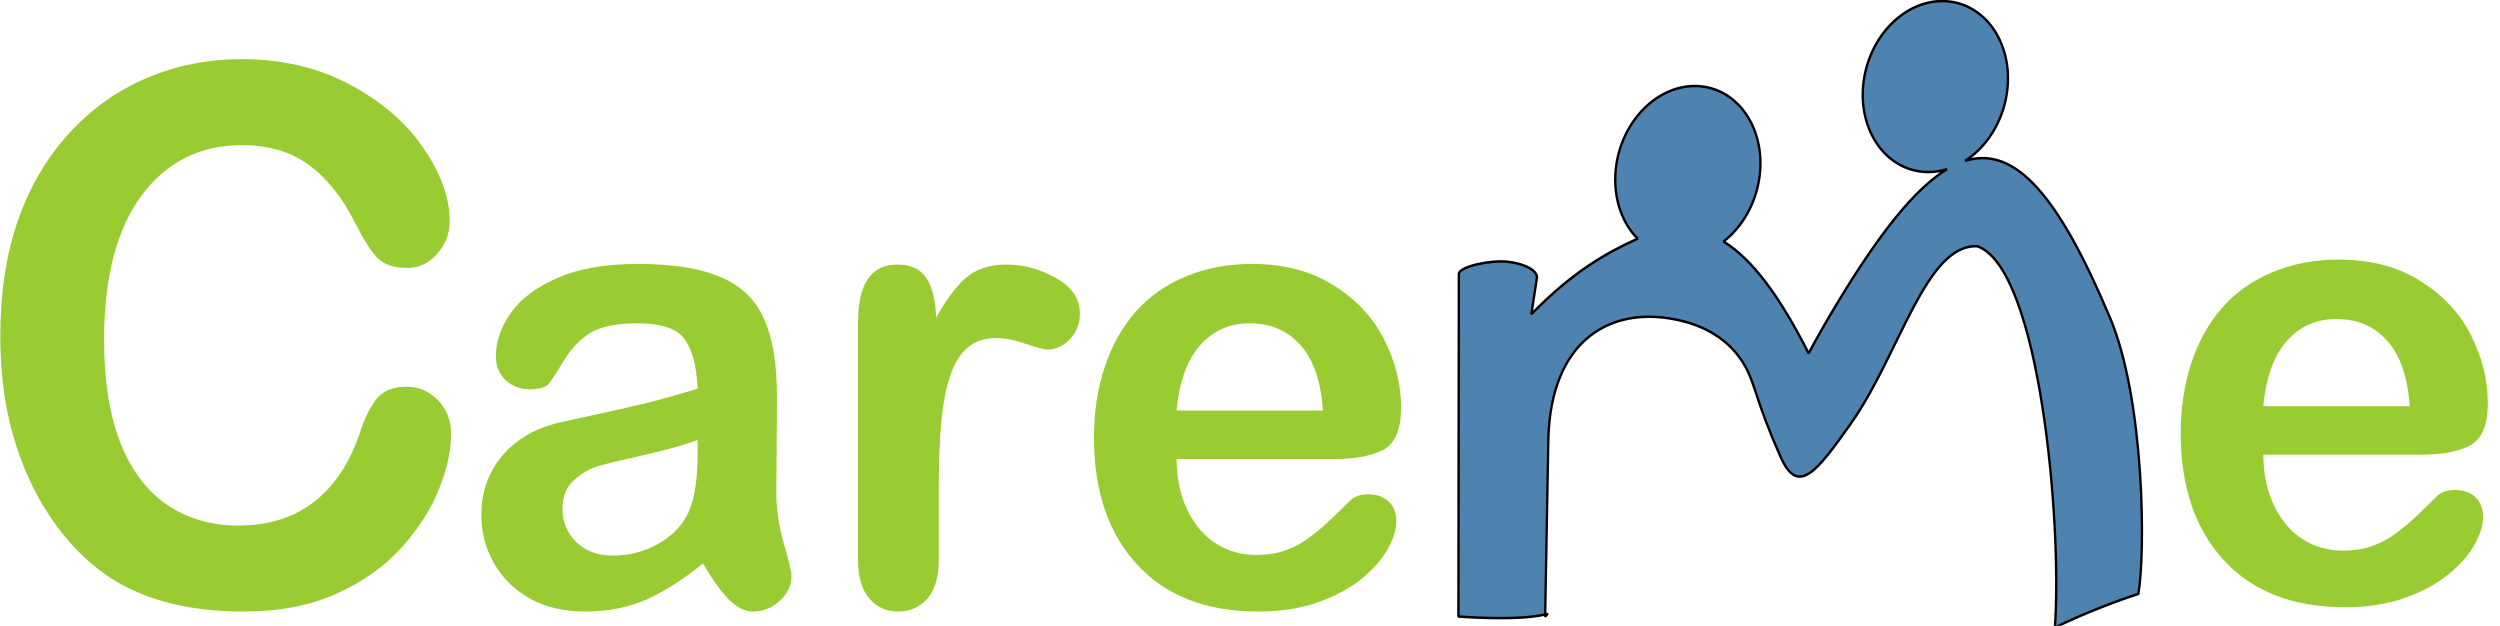 <?xml version="1.0" encoding="UTF-8" standalone="no"?>
<svg
   xmlns:dc="http://purl.org/dc/elements/1.1/"
   xmlns:cc="http://creativecommons.org/ns#"
   xmlns:rdf="http://www.w3.org/1999/02/22-rdf-syntax-ns#"
   xmlns:svg="http://www.w3.org/2000/svg"
   xmlns="http://www.w3.org/2000/svg"
   xmlns:sodipodi="http://sodipodi.sourceforge.net/DTD/sodipodi-0.dtd"
   xmlns:inkscape="http://www.inkscape.org/namespaces/inkscape"
   sodipodi:docname="careme_m 3.svg"
   inkscape:version="1.0 (4035a4f, 2020-05-01)"
   id="svg1469"
   version="1.1"
   viewBox="0 0 343.902 86.09"
   height="86.09mm"
   width="343.902mm"
   inkscape:export-filename="/Users/emanuele/KAEM/PROGETTI/20190710_CAREME/CODICE/static_html/doccure/doccure-html.dreamguystech.com/template/assets/img/logo.png"
   inkscape:export-xdpi="48.66"
   inkscape:export-ydpi="48.66">
  <defs
     id="defs1463" />
  <sodipodi:namedview
     inkscape:window-maximized="0"
     inkscape:window-y="23"
     inkscape:window-x="3"
     inkscape:window-height="687"
     inkscape:window-width="1277"
     inkscape:lockguides="false"
     fit-margin-bottom="0"
     fit-margin-right="0"
     fit-margin-left="0"
     fit-margin-top="0"
     showgrid="false"
     inkscape:document-rotation="0"
     inkscape:current-layer="g30"
     inkscape:document-units="mm"
     inkscape:cy="426.78963"
     inkscape:cx="608.76625"
     inkscape:zoom="0.32208007"
     inkscape:pageshadow="2"
     inkscape:pageopacity="0.0"
     borderopacity="1.0"
     bordercolor="#666666"
     pagecolor="#ffffff"
     id="base"
     inkscape:snap-global="false" />
  <g
     transform="translate(108.842,-67.067)"
     id="layer1"
     inkscape:groupmode="layer"
     inkscape:label="Livello 1">
    <g
       style="font-style:normal;font-variant:normal;font-weight:normal;font-stretch:normal;font-size:85.665px;line-height:1.25;font-family:'Arial Rounded MT Bold';-inkscape-font-specification:'Arial Rounded MT Bold, Normal';font-variant-ligatures:normal;font-variant-caps:normal;font-variant-numeric:normal;font-variant-east-asian:normal;fill:#2b67a2;fill-opacity:1;fill-rule:evenodd;stroke-width:0.265;stroke-miterlimit:4;stroke-dasharray:none"
       id="text1449"
       transform="scale(0.973,1.027)"
       aria-label="Careme">
      <g
         id="g2798"
         inkscape:export-xdpi="48.66"
         inkscape:export-ydpi="48.66">
        <g
           inkscape:export-ydpi="48.66"
           inkscape:export-xdpi="48.66"
           inkscape:export-filename="/Users/emanuele/Desktop/logo.png"
           id="g4961">
          <g
             id="g30"
             inkscape:export-filename="/Users/emanuele/KAEM/PROGETTI/20190710_CAREME/CODICE/static_html/doccure/doccure-html.dreamguystech.com/template/assets/img/logo.png"
             inkscape:export-xdpi="48.66"
             inkscape:export-ydpi="48.66">
            <path
               inkscape:export-ydpi="48.66"
               inkscape:export-xdpi="48.66"
               d="m -48.092,123.398 q 0,3.417 -1.707,7.419 -1.658,3.953 -5.266,7.809 -3.608,3.807 -9.215,6.199 -5.607,2.392 -13.067,2.392 -5.656,0 -10.288,-1.074 -4.632,-1.074 -8.435,-3.319 -3.754,-2.294 -6.924,-6.003 -2.828,-3.368 -4.827,-7.516 -1.999,-4.197 -3.023,-8.932 -0.975,-4.734 -0.975,-10.054 0,-8.639 2.487,-15.472 2.535,-6.833 7.216,-11.665 4.681,-4.881 10.971,-7.419 6.29,-2.538 13.408,-2.538 8.679,0 15.456,3.465 6.777,3.465 10.385,8.59 3.608,5.076 3.608,9.615 0,2.489 -1.755,4.393 -1.755,1.904 -4.242,1.904 -2.779,0 -4.193,-1.318 -1.365,-1.318 -3.072,-4.539 -2.828,-5.32 -6.68,-7.956 -3.803,-2.636 -9.41,-2.636 -8.923,0 -14.237,6.784 -5.266,6.784 -5.266,19.279 0,8.346 2.34,13.91 2.34,5.515 6.631,8.249 4.291,2.733 10.044,2.733 6.241,0 10.532,-3.075 4.339,-3.124 6.534,-9.127 0.926,-2.831 2.292,-4.588 1.365,-1.806 4.388,-1.806 2.584,0 4.437,1.806 1.853,1.806 1.853,4.49 z"
               style="fill:#99cc33;stroke-width:0.265"
               id="path2040" />
            <path
               inkscape:export-ydpi="48.66"
               inkscape:export-xdpi="48.66"
               d="m -12.478,140.768 q -4.141,3.224 -8.031,4.857 -3.848,1.591 -8.659,1.591 -4.392,0 -7.738,-1.717 -3.304,-1.759 -5.103,-4.731 -1.799,-2.973 -1.799,-6.448 0,-4.69 2.97,-7.997 2.97,-3.308 8.157,-4.438 1.088,-0.251 5.396,-1.131 4.308,-0.879 7.362,-1.591 3.095,-0.754 6.693,-1.8 -0.209,-4.522 -1.84,-6.616 -1.589,-2.135 -6.651,-2.135 -4.35,0 -6.567,1.214 -2.175,1.214 -3.765,3.643 -1.548,2.429 -2.217,3.224 -0.627,0.754 -2.761,0.754 -1.924,0 -3.346,-1.214 -1.38,-1.256 -1.38,-3.182 0,-3.015 2.133,-5.862 2.133,-2.847 6.651,-4.69 4.517,-1.842 11.252,-1.842 7.529,0 11.837,1.8 4.308,1.759 6.065,5.611 1.799,3.852 1.799,10.217 0,4.02 -0.042,6.825 0,2.805 -0.042,6.239 0,3.224 1.046,6.741 1.088,3.475 1.088,4.48 0,1.759 -1.673,3.224 -1.631,1.424 -3.723,1.424 -1.757,0 -3.472,-1.633 -1.715,-1.675 -3.639,-4.815 z M -13.23,124.229 q -2.51,0.921 -7.32,1.968 -4.768,1.005 -6.609,1.507 -1.84,0.461 -3.514,1.884 -1.673,1.382 -1.673,3.894 0,2.596 1.966,4.438 1.966,1.8 5.145,1.8 3.388,0 6.232,-1.466 2.886,-1.507 4.225,-3.852 1.548,-2.596 1.548,-8.542 z"
               style="fill:#99cc33;stroke-width:0.265"
               id="path2042" />
            <path
               inkscape:export-ydpi="48.66"
               inkscape:export-xdpi="48.66"
               d="m 20.86,130.719 v 9.547 q 0,3.475 -1.631,5.234 -1.631,1.717 -4.141,1.717 -2.468,0 -4.057,-1.759 -1.589,-1.759 -1.589,-5.192 v -31.822 q 0,-7.704 5.563,-7.704 2.844,0 4.099,1.8 1.255,1.8 1.38,5.318 2.05,-3.517 4.183,-5.318 2.175,-1.8 5.772,-1.8 3.597,0 6.985,1.8 3.388,1.8 3.388,4.773 0,2.094 -1.464,3.475 -1.422,1.34 -3.095,1.34 -0.627,0 -3.053,-0.754 -2.384,-0.796 -4.225,-0.796 -2.51,0 -4.099,1.34 -1.589,1.298 -2.468,3.894 -0.878,2.596 -1.213,6.197 -0.335,3.559 -0.335,8.709 z"
               style="fill:#99cc33;stroke-width:0.265"
               id="path2044" />
            <path
               inkscape:export-ydpi="48.66"
               inkscape:export-xdpi="48.66"
               d="M 76.805,126.783 H 54.469 q 0.042,3.894 1.548,6.867 1.548,2.973 4.057,4.48 2.552,1.507 5.605,1.507 2.05,0 3.723,-0.461 1.715,-0.502 3.304,-1.507 1.589,-1.047 2.928,-2.219 1.339,-1.172 3.472,-3.182 0.878,-0.754 2.51,-0.754 1.757,0 2.844,0.963 1.088,0.963 1.088,2.722 0,1.549 -1.213,3.643 -1.213,2.052 -3.681,3.978 -2.426,1.884 -6.149,3.14 -3.681,1.256 -8.491,1.256 -11.001,0 -17.108,-6.281 -6.107,-6.281 -6.107,-17.042 0,-5.066 1.506,-9.379 1.506,-4.355 4.392,-7.453 2.886,-3.098 7.111,-4.731 4.225,-1.675 9.37,-1.675 6.693,0 11.461,2.847 4.81,2.805 7.195,7.286 2.384,4.48 2.384,9.128 0,4.313 -2.468,5.611 -2.468,1.256 -6.944,1.256 z m -22.336,-6.49 h 20.705 q -0.418,-5.862 -3.179,-8.751 -2.719,-2.931 -7.195,-2.931 -4.267,0 -7.027,2.973 -2.719,2.931 -3.304,8.709 z"
               style="fill:#99cc33;stroke-width:0.265"
               id="path2046" />
            <path
               inkscape:export-ydpi="48.66"
               inkscape:export-xdpi="48.66"
               d="m 230.448,126.203 h -22.336 q 0.042,3.894 1.548,6.867 1.548,2.973 4.057,4.48 2.552,1.507 5.605,1.507 2.05,0 3.723,-0.461 1.715,-0.502 3.304,-1.507 1.589,-1.047 2.928,-2.219 1.339,-1.172 3.472,-3.182 0.878,-0.754 2.51,-0.754 1.757,0 2.844,0.963 1.088,0.963 1.088,2.722 0,1.549 -1.213,3.643 -1.213,2.052 -3.681,3.978 -2.426,1.884 -6.149,3.14 -3.681,1.256 -8.491,1.256 -11.001,0 -17.108,-6.281 -6.107,-6.281 -6.107,-17.042 0,-5.066 1.506,-9.379 1.506,-4.355 4.392,-7.453 2.886,-3.098 7.111,-4.731 4.225,-1.675 9.37,-1.675 6.693,0 11.461,2.847 4.81,2.805 7.195,7.286 2.384,4.48 2.384,9.128 0,4.313 -2.468,5.611 -2.468,1.256 -6.944,1.256 z m -22.336,-6.49 h 20.705 q -0.418,-5.862 -3.179,-8.751 -2.719,-2.931 -7.195,-2.931 -4.267,0 -7.027,2.973 -2.719,2.931 -3.304,8.709 z"
               style="fill:#99cc33;stroke-width:0.265"
               id="path2050" />
            <path
               inkscape:export-ydpi="48.66"
               inkscape:export-xdpi="48.66"
               id="path1543"
               style="font-style:normal;font-variant:normal;font-weight:normal;font-stretch:normal;font-size:85.665px;line-height:1.25;font-family:'Arial Rounded MT Bold';-inkscape-font-specification:'Arial Rounded MT Bold, Normal';font-variant-ligatures:normal;font-variant-caps:normal;font-variant-numeric:normal;font-variant-east-asian:normal;display:inline;opacity:1;fill:#346fa3;fill-opacity:0.871;fill-rule:evenodd;stroke:#000000;stroke-width:0.335;stroke-linejoin:bevel;stroke-miterlimit:4;stroke-dasharray:none;stroke-dashoffset:0;stroke-opacity:1;paint-order:fill markers stroke"
               d="m 163.548,65.485 c -5.561,-0.5 -10.874,4.166 -11.892,10.441 -1.022,6.3 2.671,11.843 8.248,12.38 1.156,0.111 2.34,-0.003 3.5,-0.336 -4.559,2.608 -9.597,8.635 -15.597,18.067 -1.484,2.333 -2.804,4.526 -3.964,6.592 -4.062,-7.579 -7.911,-12.552 -12.032,-14.975 2.649,-1.946 4.497,-5.025 5.045,-8.406 1.022,-6.3 -2.671,-11.843 -8.248,-12.38 -5.577,-0.537 -10.926,4.135 -11.948,10.436 -0.623,3.841 0.507,7.588 3.006,9.971 -4.363,1.857 -9.267,4.485 -15.029,10.117 l 0.786,-4.847 c 0.157,-0.971 -1.711,-1.945 -4.188,-2.184 -2.478,-0.239 -6.847,0.666 -6.848,1.645 l -0.061,45.883 c 12.986,0.818 13.185,-1.115 12.261,0.022 l 0.446,-23.551 c 0.259,-13.66 9.057,-18.427 19.013,-16.04 4.845,1.161 7.511,3.756 8.903,6.188 1.391,2.432 1.509,4.701 4.919,11.979 2.445,5.219 4.963,2.237 9.976,-4.499 6.865,-9.225 10.546,-24.036 17.851,-23.7 8.843,2.971 12.011,37.286 10.955,51.076 3.793,-1.783 9.028,-3.688 11.806,-4.507 1.011,-5.542 0.892,-25.984 -4.019,-37.015 -7.195,-16.162 -13.329,-23.125 -20.491,-20.987 3.088,-1.864 5.298,-5.223 5.907,-8.982 1.022,-6.3 -2.671,-11.843 -8.248,-12.38 -0.019,-0.002 -0.037,-0.004 -0.056,-0.005 z"
               sodipodi:nodetypes="ccccscccscccsssccsssssccccccccc" />
          </g>
        </g>
      </g>
    </g>
  </g>
</svg>
